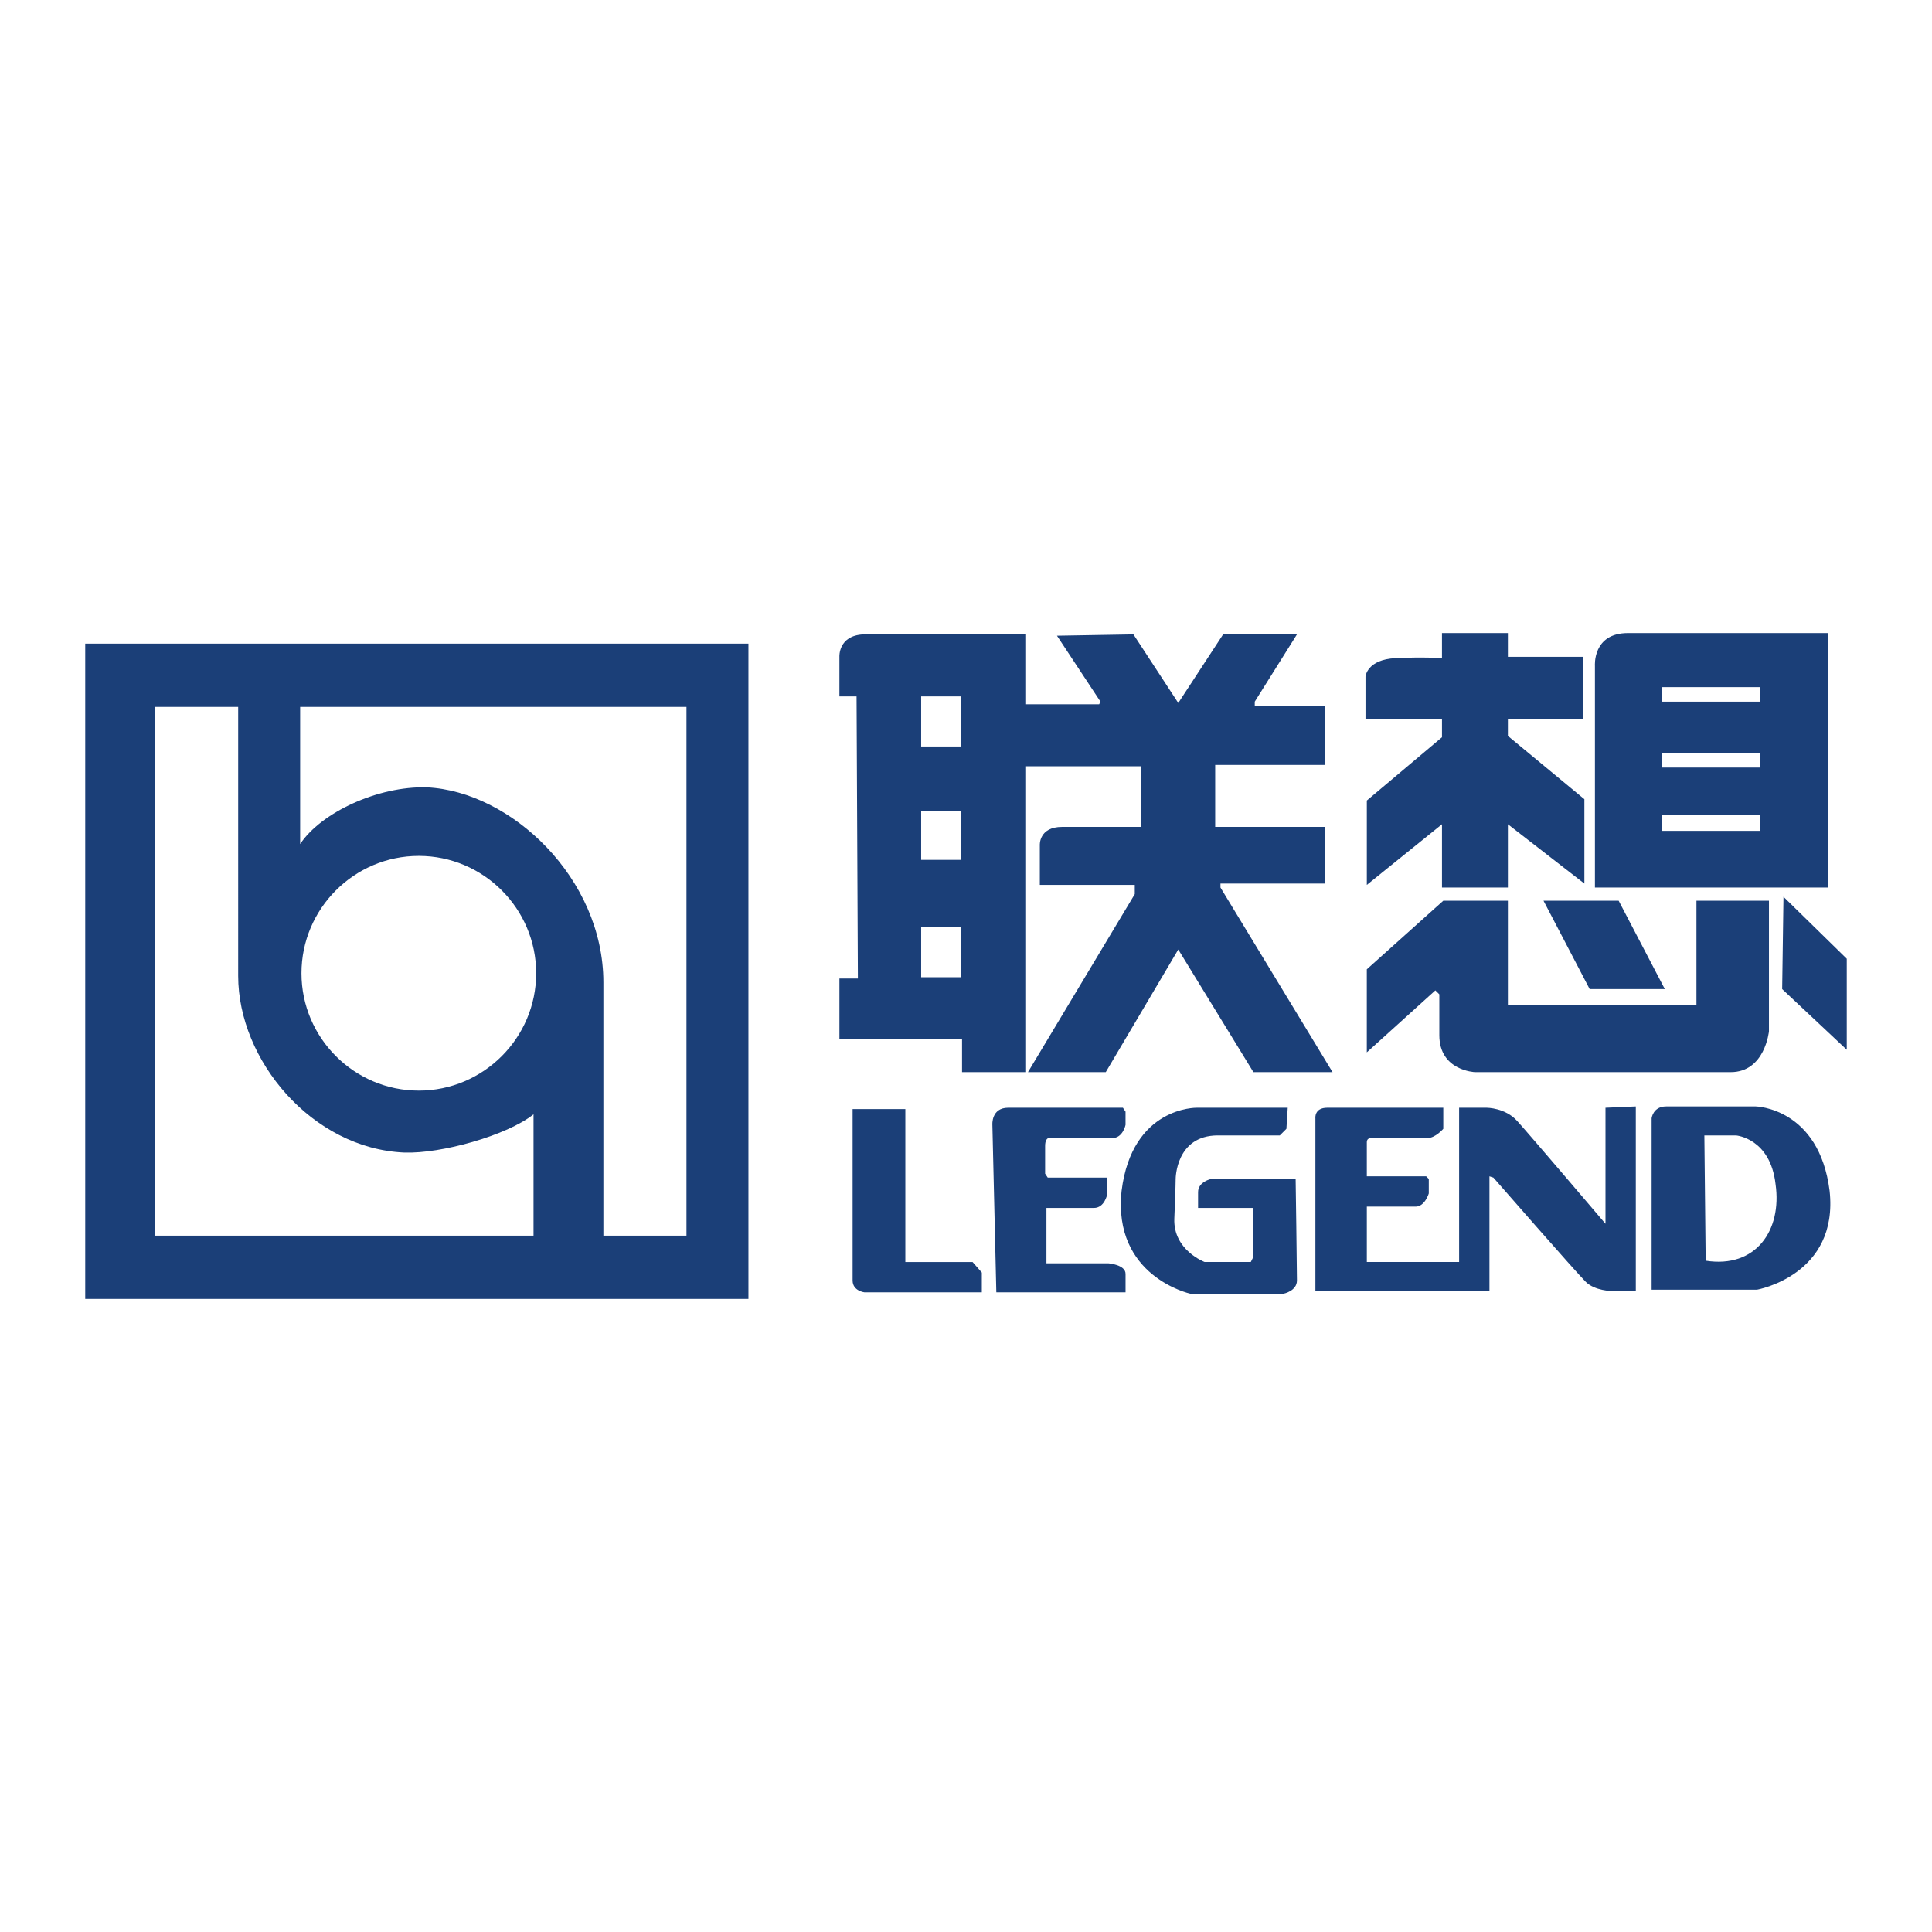 <svg xmlns="http://www.w3.org/2000/svg" width="2500" height="2500" viewBox="0 0 192.756 192.756"><g fill-rule="evenodd" clip-rule="evenodd"><path fill="#fff" d="M0 0h192.756v192.756H0V0z"/><path d="M30.078 97.102c0-6.446 5.262-11.708 11.708-11.708s11.708 5.262 11.708 11.708c0 6.446-5.262 11.708-11.708 11.708s-11.708-5.262-11.708-11.708zm30.124 26.178h8.288V70.529H29.946V84.21c2.105-3.157 7.761-5.788 12.628-5.657 8.419.395 17.627 9.077 17.627 19.469v25.258h.001zm-6.972 0v-12.104c-2.631 2.105-9.208 3.947-12.892 3.815-9.208-.395-16.575-9.208-16.575-17.627V70.529h-8.287v52.751H53.23zM8.504 64.215h66.168v65.379H8.504V64.215zM85.065 110.651h5.262v15.26h6.708l.922 1.052v1.974H86.249s-1.184-.132-1.184-1.185v-17.101zm13.945 1.578s-.133-1.71 1.578-1.71h11.445l.262.395v1.315s-.262 1.315-1.314 1.315h-6.051s-.658-.263-.658.79v2.762l.262.395h5.92v1.71s-.262 1.315-1.314 1.315h-4.736v5.525h6.184s1.709.132 1.709 1.053v1.842H99.404l-.394-16.707zm29.467-1.709h-9.078s-6.445-.132-7.498 8.287c-.92 8.551 6.84 10.261 6.84 10.261h9.34s1.316-.263 1.316-1.315c0-1.184-.131-10.129-.131-10.129h-8.42s-1.314.263-1.314 1.315v1.578h5.523v4.868l-.262.526h-4.605s-3.156-1.185-3.025-4.342c.133-3.157.133-3.946.133-3.946s0-4.341 4.209-4.341h6.182l.658-.658.132-2.104zm34.728-.132v18.417h-2.369s-1.709 0-2.631-.921c-1.053-1.053-9.207-10.393-9.207-10.393l-.395-.131v11.444h-17.365v-17.233s-.131-1.052 1.184-1.052h11.576v2.104s-.789.921-1.578.921h-5.656s-.395 0-.395.396v3.42h5.92l.262.263v1.447s-.395 1.315-1.314 1.315h-4.867v5.525h9.207v-15.39h2.764s1.842 0 3.025 1.315c1.314 1.447 8.814 10.261 8.814 10.261V110.52l3.025-.132zm1.578 1.183s.131-1.184 1.447-1.184h8.945s6.314.132 7.365 8.419c.922 8.42-7.234 9.866-7.234 9.866h-10.523v-17.101zm5.262 1.711h3.156s3.422.263 3.947 4.867c.658 4.604-1.973 8.419-6.973 7.63l-.13-12.497zM143.867 63.162h6.576v2.368h7.5v6.183h-7.5v1.71l7.631 6.314v8.419l-7.631-5.919v6.314h-6.576v-6.314l-7.498 6.051v-8.419l7.498-6.314v-1.842h-7.631v-4.209s.133-1.71 3.025-1.842c2.764-.131 4.605 0 4.605 0v-2.5h.001zm15.26 3.289s-.264-3.289 3.289-3.289h19.994v25.389h-23.283v-22.1zm6.709 2.105h9.734v1.447h-9.734v-1.447zm0 6.577h9.734v1.447h-9.734v-1.447zm0 6.183h9.734v1.579h-9.734v-1.579zm-11.84 8.55h7.498l4.604 8.814H158.6l-4.604-8.814zm-17.627 6.841l7.629-6.841h6.445v10.393h18.812V89.866h7.234v13.023s-.395 4.078-3.814 4.078h-25.52s-3.553-.132-3.553-3.684v-4.078l-.395-.395-6.84 6.184v-8.287h.002zm41.569-7.235l6.314 6.183v9.077l-6.445-6.051.131-9.209zM85.459 69.477h-1.71V65.53s-.132-2.105 2.368-2.236c2.631-.132 16.18 0 16.18 0v6.972h7.367l.131-.263-4.34-6.578 7.629-.131 4.473 6.84 4.473-6.84h7.367l-4.209 6.709v.395h6.971v5.919H121.24V82.5h10.918v5.656h-10.391v.395l11.182 18.417h-7.895l-7.498-12.234-7.234 12.234h-7.762l10.656-17.759v-.921h-9.473v-3.947s-.131-1.841 2.236-1.841h7.893v-6.051h-11.576v30.519h-6.313v-3.289H83.75v-6.051h1.841l-.132-28.151zm6.446 0h3.947v4.999h-3.947v-4.999zm0 11.444h3.947v4.867h-3.947v-4.867zm0 11.577h3.947v4.999h-3.947v-4.999z" fill="#1b3f78"/></g></svg>